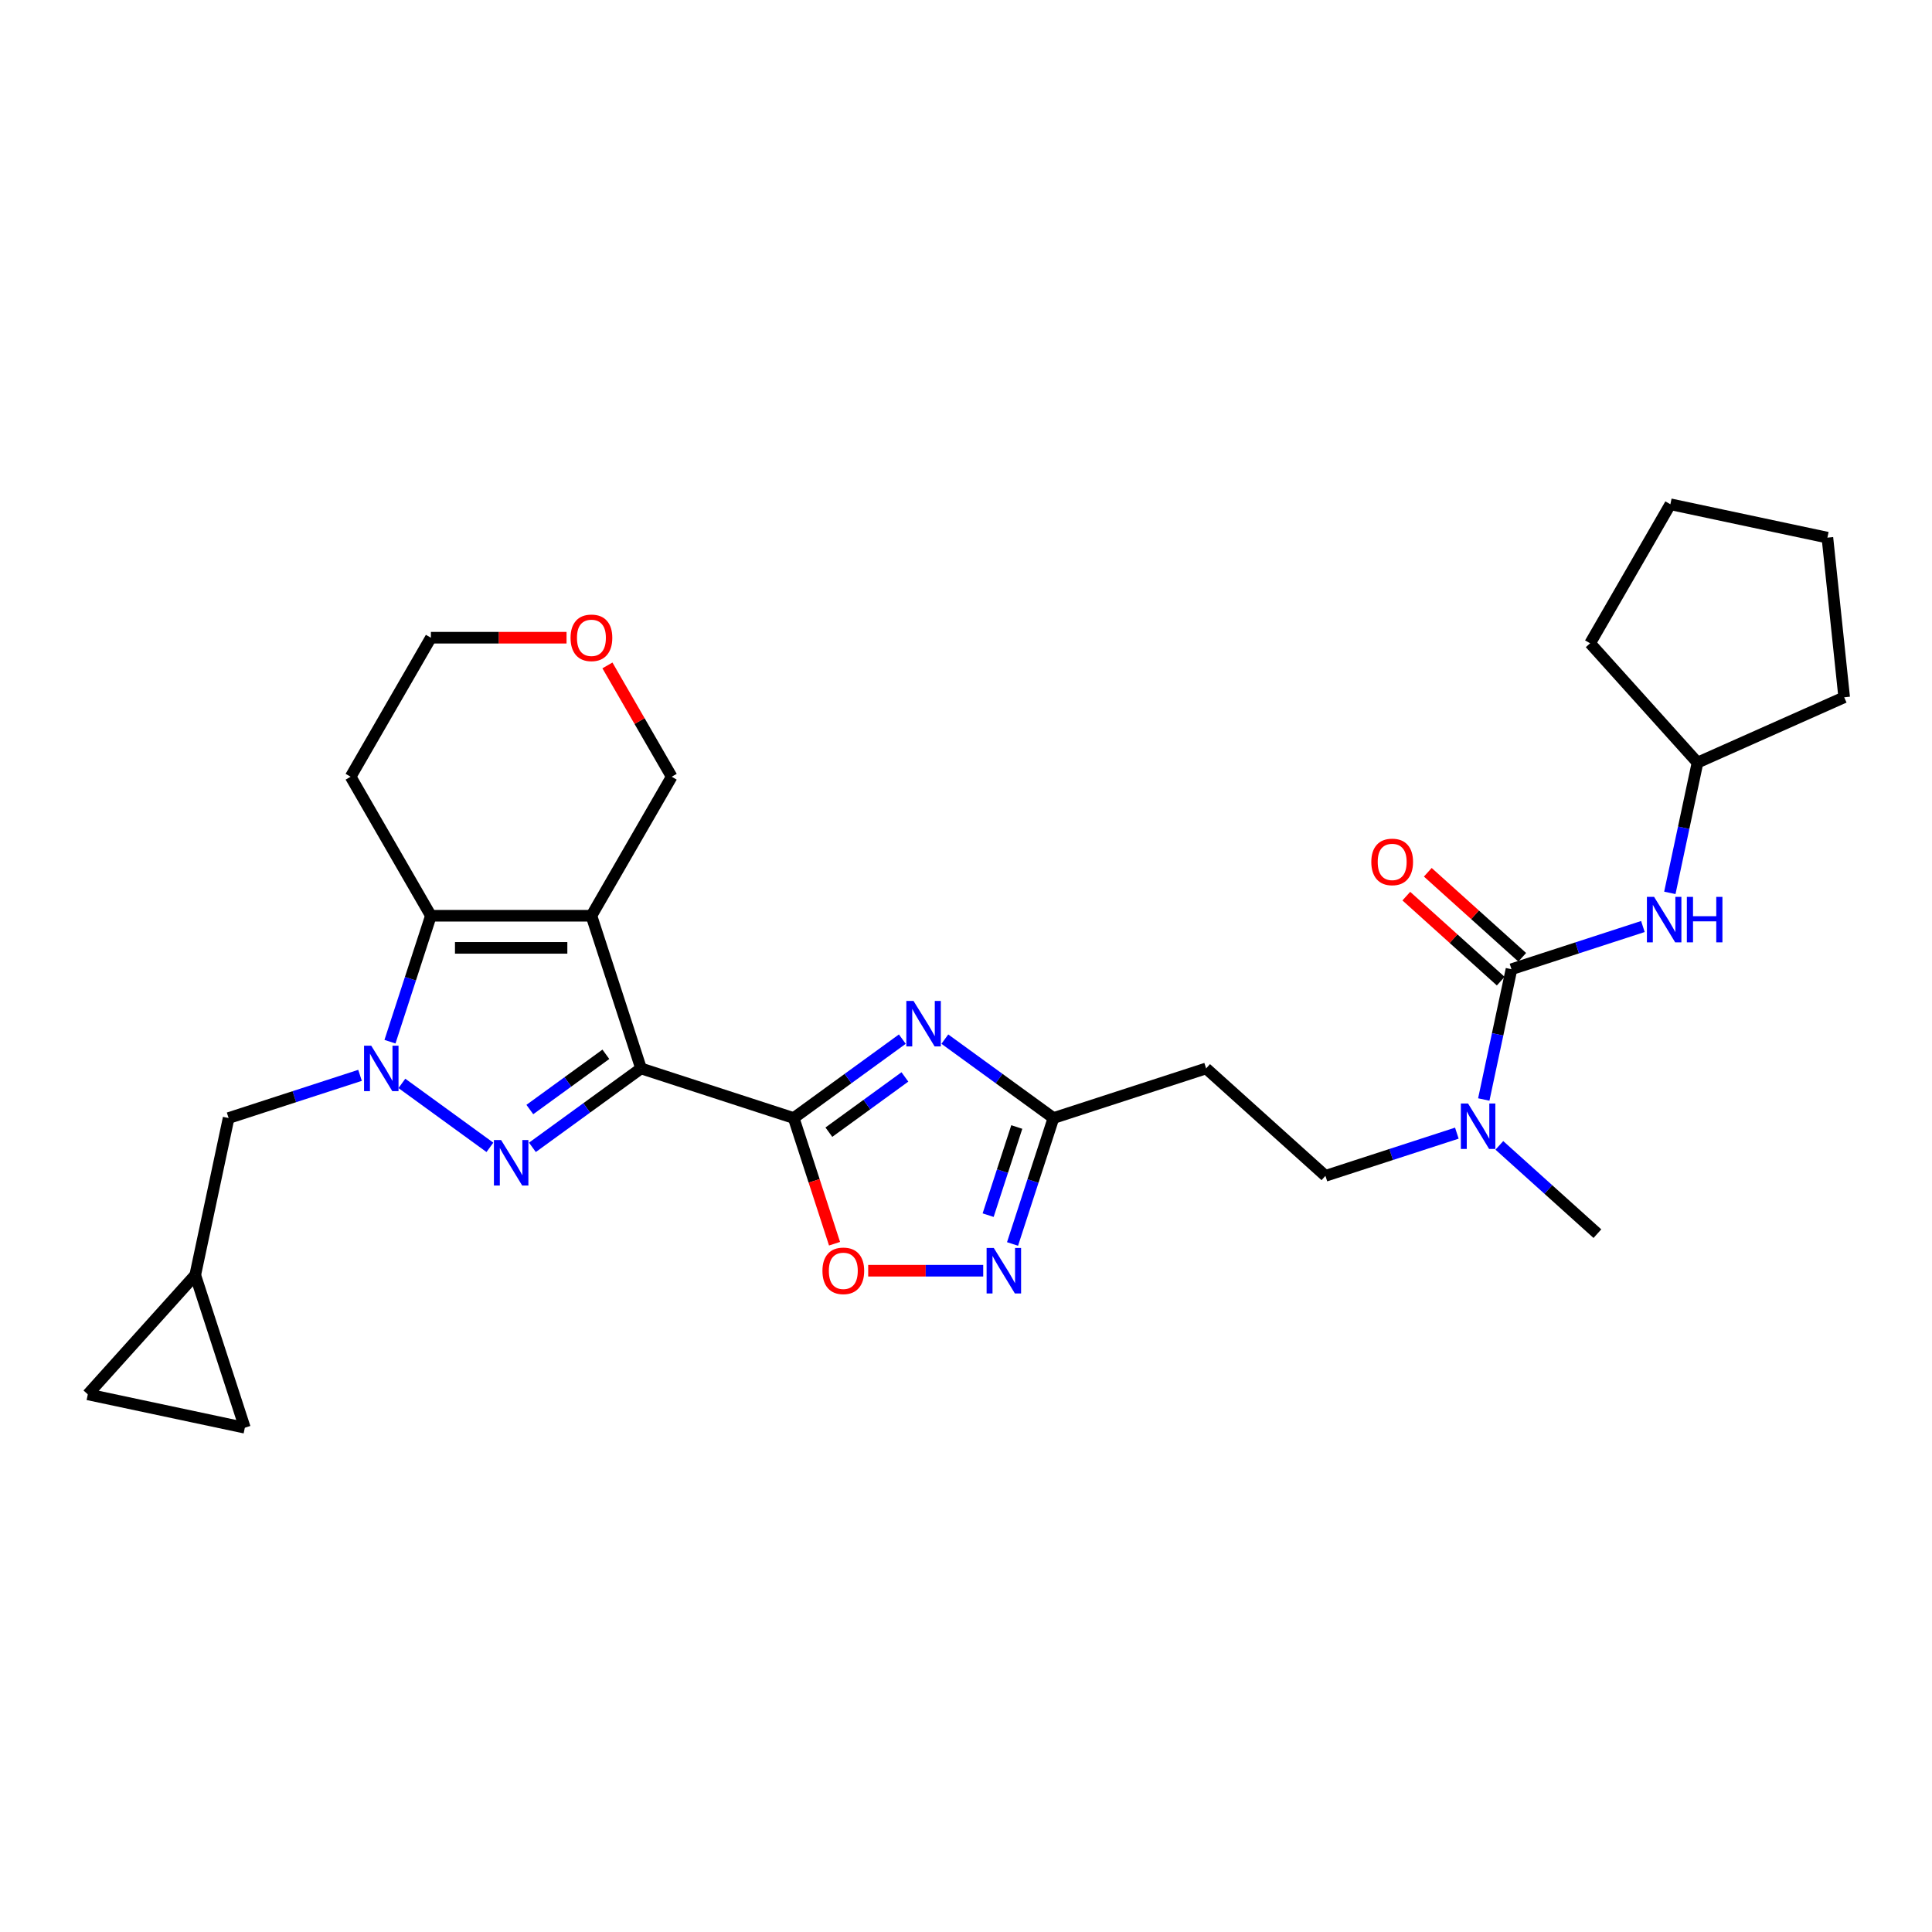 <?xml version='1.0' encoding='iso-8859-1'?>
<svg version='1.1' baseProfile='full'
              xmlns='http://www.w3.org/2000/svg'
                      xmlns:rdkit='http://www.rdkit.org/xml'
                      xmlns:xlink='http://www.w3.org/1999/xlink'
                  xml:space='preserve'
width='1000px' height='1000px' viewBox='0 0 1000 1000'>
<!-- END OF HEADER -->
<rect style='opacity:1.0;fill:#FFFFFF;stroke:none' width='1000' height='1000' x='0' y='0'> </rect>
<path class='bond-0' d='M 331.797,553.018 L 303.687,573.442' style='fill:none;fill-rule:evenodd;stroke:#000000;stroke-width:6px;stroke-linecap:butt;stroke-linejoin:miter;stroke-opacity:1' />
<path class='bond-0' d='M 303.687,573.442 L 275.576,593.865' style='fill:none;fill-rule:evenodd;stroke:#0000FF;stroke-width:6px;stroke-linecap:butt;stroke-linejoin:miter;stroke-opacity:1' />
<path class='bond-0' d='M 313.596,545.701 L 293.919,559.997' style='fill:none;fill-rule:evenodd;stroke:#000000;stroke-width:6px;stroke-linecap:butt;stroke-linejoin:miter;stroke-opacity:1' />
<path class='bond-0' d='M 293.919,559.997 L 274.242,574.294' style='fill:none;fill-rule:evenodd;stroke:#0000FF;stroke-width:6px;stroke-linecap:butt;stroke-linejoin:miter;stroke-opacity:1' />
<path class='bond-1' d='M 331.797,553.018 L 306.121,473.994' style='fill:none;fill-rule:evenodd;stroke:#000000;stroke-width:6px;stroke-linecap:butt;stroke-linejoin:miter;stroke-opacity:1' />
<path class='bond-3' d='M 331.797,553.018 L 410.821,578.695' style='fill:none;fill-rule:evenodd;stroke:#000000;stroke-width:6px;stroke-linecap:butt;stroke-linejoin:miter;stroke-opacity:1' />
<path class='bond-2' d='M 253.574,593.865 L 208.014,560.764' style='fill:none;fill-rule:evenodd;stroke:#0000FF;stroke-width:6px;stroke-linecap:butt;stroke-linejoin:miter;stroke-opacity:1' />
<path class='bond-4' d='M 306.121,473.994 L 223.03,473.994' style='fill:none;fill-rule:evenodd;stroke:#000000;stroke-width:6px;stroke-linecap:butt;stroke-linejoin:miter;stroke-opacity:1' />
<path class='bond-4' d='M 293.657,490.612 L 235.493,490.612' style='fill:none;fill-rule:evenodd;stroke:#000000;stroke-width:6px;stroke-linecap:butt;stroke-linejoin:miter;stroke-opacity:1' />
<path class='bond-19' d='M 306.121,473.994 L 347.666,402.035' style='fill:none;fill-rule:evenodd;stroke:#000000;stroke-width:6px;stroke-linecap:butt;stroke-linejoin:miter;stroke-opacity:1' />
<path class='bond-11' d='M 186.352,556.593 L 152.34,567.644' style='fill:none;fill-rule:evenodd;stroke:#0000FF;stroke-width:6px;stroke-linecap:butt;stroke-linejoin:miter;stroke-opacity:1' />
<path class='bond-11' d='M 152.34,567.644 L 118.329,578.695' style='fill:none;fill-rule:evenodd;stroke:#000000;stroke-width:6px;stroke-linecap:butt;stroke-linejoin:miter;stroke-opacity:1' />
<path class='bond-29' d='M 201.851,539.175 L 212.44,506.585' style='fill:none;fill-rule:evenodd;stroke:#0000FF;stroke-width:6px;stroke-linecap:butt;stroke-linejoin:miter;stroke-opacity:1' />
<path class='bond-29' d='M 212.44,506.585 L 223.03,473.994' style='fill:none;fill-rule:evenodd;stroke:#000000;stroke-width:6px;stroke-linecap:butt;stroke-linejoin:miter;stroke-opacity:1' />
<path class='bond-5' d='M 410.821,578.695 L 438.932,558.271' style='fill:none;fill-rule:evenodd;stroke:#000000;stroke-width:6px;stroke-linecap:butt;stroke-linejoin:miter;stroke-opacity:1' />
<path class='bond-5' d='M 438.932,558.271 L 467.042,537.848' style='fill:none;fill-rule:evenodd;stroke:#0000FF;stroke-width:6px;stroke-linecap:butt;stroke-linejoin:miter;stroke-opacity:1' />
<path class='bond-5' d='M 429.022,586.012 L 448.7,571.716' style='fill:none;fill-rule:evenodd;stroke:#000000;stroke-width:6px;stroke-linecap:butt;stroke-linejoin:miter;stroke-opacity:1' />
<path class='bond-5' d='M 448.7,571.716 L 468.377,557.419' style='fill:none;fill-rule:evenodd;stroke:#0000FF;stroke-width:6px;stroke-linecap:butt;stroke-linejoin:miter;stroke-opacity:1' />
<path class='bond-7' d='M 410.821,578.695 L 421.389,611.219' style='fill:none;fill-rule:evenodd;stroke:#000000;stroke-width:6px;stroke-linecap:butt;stroke-linejoin:miter;stroke-opacity:1' />
<path class='bond-7' d='M 421.389,611.219 L 431.957,643.743' style='fill:none;fill-rule:evenodd;stroke:#FF0000;stroke-width:6px;stroke-linecap:butt;stroke-linejoin:miter;stroke-opacity:1' />
<path class='bond-20' d='M 223.03,473.994 L 181.484,402.035' style='fill:none;fill-rule:evenodd;stroke:#000000;stroke-width:6px;stroke-linecap:butt;stroke-linejoin:miter;stroke-opacity:1' />
<path class='bond-9' d='M 489.045,537.848 L 517.155,558.271' style='fill:none;fill-rule:evenodd;stroke:#0000FF;stroke-width:6px;stroke-linecap:butt;stroke-linejoin:miter;stroke-opacity:1' />
<path class='bond-9' d='M 517.155,558.271 L 545.265,578.695' style='fill:none;fill-rule:evenodd;stroke:#000000;stroke-width:6px;stroke-linecap:butt;stroke-linejoin:miter;stroke-opacity:1' />
<path class='bond-6' d='M 782.338,501.665 L 775.172,535.381' style='fill:none;fill-rule:evenodd;stroke:#000000;stroke-width:6px;stroke-linecap:butt;stroke-linejoin:miter;stroke-opacity:1' />
<path class='bond-6' d='M 775.172,535.381 L 768.005,569.097' style='fill:none;fill-rule:evenodd;stroke:#0000FF;stroke-width:6px;stroke-linecap:butt;stroke-linejoin:miter;stroke-opacity:1' />
<path class='bond-10' d='M 782.338,501.665 L 816.35,490.614' style='fill:none;fill-rule:evenodd;stroke:#000000;stroke-width:6px;stroke-linecap:butt;stroke-linejoin:miter;stroke-opacity:1' />
<path class='bond-10' d='M 816.35,490.614 L 850.361,479.563' style='fill:none;fill-rule:evenodd;stroke:#0000FF;stroke-width:6px;stroke-linecap:butt;stroke-linejoin:miter;stroke-opacity:1' />
<path class='bond-17' d='M 787.898,495.49 L 763.463,473.489' style='fill:none;fill-rule:evenodd;stroke:#000000;stroke-width:6px;stroke-linecap:butt;stroke-linejoin:miter;stroke-opacity:1' />
<path class='bond-17' d='M 763.463,473.489 L 739.029,451.488' style='fill:none;fill-rule:evenodd;stroke:#FF0000;stroke-width:6px;stroke-linecap:butt;stroke-linejoin:miter;stroke-opacity:1' />
<path class='bond-17' d='M 776.778,507.84 L 752.344,485.839' style='fill:none;fill-rule:evenodd;stroke:#000000;stroke-width:6px;stroke-linecap:butt;stroke-linejoin:miter;stroke-opacity:1' />
<path class='bond-17' d='M 752.344,485.839 L 727.909,463.838' style='fill:none;fill-rule:evenodd;stroke:#FF0000;stroke-width:6px;stroke-linecap:butt;stroke-linejoin:miter;stroke-opacity:1' />
<path class='bond-8' d='M 449.377,657.719 L 479.143,657.719' style='fill:none;fill-rule:evenodd;stroke:#FF0000;stroke-width:6px;stroke-linecap:butt;stroke-linejoin:miter;stroke-opacity:1' />
<path class='bond-8' d='M 479.143,657.719 L 508.91,657.719' style='fill:none;fill-rule:evenodd;stroke:#0000FF;stroke-width:6px;stroke-linecap:butt;stroke-linejoin:miter;stroke-opacity:1' />
<path class='bond-30' d='M 524.087,643.876 L 534.676,611.285' style='fill:none;fill-rule:evenodd;stroke:#0000FF;stroke-width:6px;stroke-linecap:butt;stroke-linejoin:miter;stroke-opacity:1' />
<path class='bond-30' d='M 534.676,611.285 L 545.265,578.695' style='fill:none;fill-rule:evenodd;stroke:#000000;stroke-width:6px;stroke-linecap:butt;stroke-linejoin:miter;stroke-opacity:1' />
<path class='bond-30' d='M 511.459,628.964 L 518.871,606.15' style='fill:none;fill-rule:evenodd;stroke:#0000FF;stroke-width:6px;stroke-linecap:butt;stroke-linejoin:miter;stroke-opacity:1' />
<path class='bond-30' d='M 518.871,606.15 L 526.284,583.337' style='fill:none;fill-rule:evenodd;stroke:#000000;stroke-width:6px;stroke-linecap:butt;stroke-linejoin:miter;stroke-opacity:1' />
<path class='bond-13' d='M 545.265,578.695 L 624.29,553.018' style='fill:none;fill-rule:evenodd;stroke:#000000;stroke-width:6px;stroke-linecap:butt;stroke-linejoin:miter;stroke-opacity:1' />
<path class='bond-22' d='M 864.305,462.146 L 871.471,428.429' style='fill:none;fill-rule:evenodd;stroke:#0000FF;stroke-width:6px;stroke-linecap:butt;stroke-linejoin:miter;stroke-opacity:1' />
<path class='bond-22' d='M 871.471,428.429 L 878.638,394.713' style='fill:none;fill-rule:evenodd;stroke:#000000;stroke-width:6px;stroke-linecap:butt;stroke-linejoin:miter;stroke-opacity:1' />
<path class='bond-14' d='M 118.329,578.695 L 101.053,659.97' style='fill:none;fill-rule:evenodd;stroke:#000000;stroke-width:6px;stroke-linecap:butt;stroke-linejoin:miter;stroke-opacity:1' />
<path class='bond-12' d='M 754.061,586.515 L 720.05,597.566' style='fill:none;fill-rule:evenodd;stroke:#0000FF;stroke-width:6px;stroke-linecap:butt;stroke-linejoin:miter;stroke-opacity:1' />
<path class='bond-12' d='M 720.05,597.566 L 686.038,608.617' style='fill:none;fill-rule:evenodd;stroke:#000000;stroke-width:6px;stroke-linecap:butt;stroke-linejoin:miter;stroke-opacity:1' />
<path class='bond-24' d='M 776.064,592.846 L 801.438,615.693' style='fill:none;fill-rule:evenodd;stroke:#0000FF;stroke-width:6px;stroke-linecap:butt;stroke-linejoin:miter;stroke-opacity:1' />
<path class='bond-24' d='M 801.438,615.693 L 826.811,638.539' style='fill:none;fill-rule:evenodd;stroke:#000000;stroke-width:6px;stroke-linecap:butt;stroke-linejoin:miter;stroke-opacity:1' />
<path class='bond-18' d='M 624.29,553.018 L 686.038,608.617' style='fill:none;fill-rule:evenodd;stroke:#000000;stroke-width:6px;stroke-linecap:butt;stroke-linejoin:miter;stroke-opacity:1' />
<path class='bond-15' d='M 101.053,659.97 L 126.73,738.994' style='fill:none;fill-rule:evenodd;stroke:#000000;stroke-width:6px;stroke-linecap:butt;stroke-linejoin:miter;stroke-opacity:1' />
<path class='bond-16' d='M 101.053,659.97 L 45.455,721.719' style='fill:none;fill-rule:evenodd;stroke:#000000;stroke-width:6px;stroke-linecap:butt;stroke-linejoin:miter;stroke-opacity:1' />
<path class='bond-32' d='M 126.73,738.994 L 45.455,721.719' style='fill:none;fill-rule:evenodd;stroke:#000000;stroke-width:6px;stroke-linecap:butt;stroke-linejoin:miter;stroke-opacity:1' />
<path class='bond-21' d='M 347.666,402.035 L 331.033,373.226' style='fill:none;fill-rule:evenodd;stroke:#000000;stroke-width:6px;stroke-linecap:butt;stroke-linejoin:miter;stroke-opacity:1' />
<path class='bond-21' d='M 331.033,373.226 L 314.401,344.418' style='fill:none;fill-rule:evenodd;stroke:#FF0000;stroke-width:6px;stroke-linecap:butt;stroke-linejoin:miter;stroke-opacity:1' />
<path class='bond-31' d='M 181.484,402.035 L 223.03,330.076' style='fill:none;fill-rule:evenodd;stroke:#000000;stroke-width:6px;stroke-linecap:butt;stroke-linejoin:miter;stroke-opacity:1' />
<path class='bond-23' d='M 293.242,330.076 L 258.136,330.076' style='fill:none;fill-rule:evenodd;stroke:#FF0000;stroke-width:6px;stroke-linecap:butt;stroke-linejoin:miter;stroke-opacity:1' />
<path class='bond-23' d='M 258.136,330.076 L 223.03,330.076' style='fill:none;fill-rule:evenodd;stroke:#000000;stroke-width:6px;stroke-linecap:butt;stroke-linejoin:miter;stroke-opacity:1' />
<path class='bond-25' d='M 878.638,394.713 L 823.039,332.965' style='fill:none;fill-rule:evenodd;stroke:#000000;stroke-width:6px;stroke-linecap:butt;stroke-linejoin:miter;stroke-opacity:1' />
<path class='bond-26' d='M 878.638,394.713 L 954.545,360.917' style='fill:none;fill-rule:evenodd;stroke:#000000;stroke-width:6px;stroke-linecap:butt;stroke-linejoin:miter;stroke-opacity:1' />
<path class='bond-28' d='M 823.039,332.965 L 864.585,261.006' style='fill:none;fill-rule:evenodd;stroke:#000000;stroke-width:6px;stroke-linecap:butt;stroke-linejoin:miter;stroke-opacity:1' />
<path class='bond-27' d='M 954.545,360.917 L 945.86,278.281' style='fill:none;fill-rule:evenodd;stroke:#000000;stroke-width:6px;stroke-linecap:butt;stroke-linejoin:miter;stroke-opacity:1' />
<path class='bond-33' d='M 945.86,278.281 L 864.585,261.006' style='fill:none;fill-rule:evenodd;stroke:#000000;stroke-width:6px;stroke-linecap:butt;stroke-linejoin:miter;stroke-opacity:1' />
<path  class='atom-1' d='M 259.374 590.092
L 267.084 602.556
Q 267.849 603.786, 269.079 606.012
Q 270.308 608.239, 270.375 608.372
L 270.375 590.092
L 273.499 590.092
L 273.499 613.624
L 270.275 613.624
L 261.999 599.997
Q 261.035 598.401, 260.005 596.573
Q 259.008 594.745, 258.709 594.18
L 258.709 613.624
L 255.651 613.624
L 255.651 590.092
L 259.374 590.092
' fill='#0000FF'/>
<path  class='atom-3' d='M 192.152 541.253
L 199.862 553.716
Q 200.627 554.946, 201.857 557.173
Q 203.086 559.4, 203.153 559.533
L 203.153 541.253
L 206.277 541.253
L 206.277 564.784
L 203.053 564.784
L 194.777 551.157
Q 193.813 549.562, 192.783 547.734
Q 191.786 545.906, 191.487 545.341
L 191.487 564.784
L 188.429 564.784
L 188.429 541.253
L 192.152 541.253
' fill='#0000FF'/>
<path  class='atom-6' d='M 472.842 518.089
L 480.553 530.553
Q 481.317 531.783, 482.547 534.01
Q 483.777 536.236, 483.843 536.369
L 483.843 518.089
L 486.967 518.089
L 486.967 541.621
L 483.743 541.621
L 475.468 527.994
Q 474.504 526.398, 473.473 524.57
Q 472.476 522.742, 472.177 522.177
L 472.177 541.621
L 469.119 541.621
L 469.119 518.089
L 472.842 518.089
' fill='#0000FF'/>
<path  class='atom-8' d='M 425.696 657.785
Q 425.696 652.135, 428.488 648.978
Q 431.28 645.82, 436.498 645.82
Q 441.716 645.82, 444.508 648.978
Q 447.3 652.135, 447.3 657.785
Q 447.3 663.502, 444.475 666.759
Q 441.65 669.983, 436.498 669.983
Q 431.313 669.983, 428.488 666.759
Q 425.696 663.535, 425.696 657.785
M 436.498 667.324
Q 440.087 667.324, 442.015 664.931
Q 443.976 662.505, 443.976 657.785
Q 443.976 653.166, 442.015 650.839
Q 440.087 648.479, 436.498 648.479
Q 432.908 648.479, 430.947 650.806
Q 429.02 653.132, 429.02 657.785
Q 429.02 662.538, 430.947 664.931
Q 432.908 667.324, 436.498 667.324
' fill='#FF0000'/>
<path  class='atom-9' d='M 514.387 645.953
L 522.098 658.417
Q 522.863 659.647, 524.092 661.874
Q 525.322 664.1, 525.389 664.233
L 525.389 645.953
L 528.513 645.953
L 528.513 669.485
L 525.289 669.485
L 517.013 655.858
Q 516.049 654.262, 515.019 652.434
Q 514.022 650.606, 513.723 650.041
L 513.723 669.485
L 510.665 669.485
L 510.665 645.953
L 514.387 645.953
' fill='#0000FF'/>
<path  class='atom-11' d='M 856.161 464.223
L 863.872 476.687
Q 864.636 477.916, 865.866 480.143
Q 867.096 482.37, 867.162 482.503
L 867.162 464.223
L 870.286 464.223
L 870.286 487.754
L 867.062 487.754
L 858.787 474.127
Q 857.823 472.532, 856.792 470.704
Q 855.795 468.876, 855.496 468.311
L 855.496 487.754
L 852.438 487.754
L 852.438 464.223
L 856.161 464.223
' fill='#0000FF'/>
<path  class='atom-11' d='M 873.112 464.223
L 876.302 464.223
L 876.302 474.227
L 888.334 474.227
L 888.334 464.223
L 891.524 464.223
L 891.524 487.754
L 888.334 487.754
L 888.334 476.886
L 876.302 476.886
L 876.302 487.754
L 873.112 487.754
L 873.112 464.223
' fill='#0000FF'/>
<path  class='atom-13' d='M 759.861 571.175
L 767.572 583.638
Q 768.336 584.868, 769.566 587.095
Q 770.796 589.322, 770.862 589.455
L 770.862 571.175
L 773.987 571.175
L 773.987 594.706
L 770.763 594.706
L 762.487 581.079
Q 761.523 579.484, 760.493 577.656
Q 759.496 575.828, 759.196 575.263
L 759.196 594.706
L 756.139 594.706
L 756.139 571.175
L 759.861 571.175
' fill='#0000FF'/>
<path  class='atom-18' d='M 709.788 446.133
Q 709.788 440.483, 712.58 437.325
Q 715.371 434.168, 720.59 434.168
Q 725.808 434.168, 728.6 437.325
Q 731.391 440.483, 731.391 446.133
Q 731.391 451.85, 728.566 455.107
Q 725.741 458.331, 720.59 458.331
Q 715.405 458.331, 712.58 455.107
Q 709.788 451.883, 709.788 446.133
M 720.59 455.672
Q 724.179 455.672, 726.107 453.279
Q 728.068 450.852, 728.068 446.133
Q 728.068 441.513, 726.107 439.186
Q 724.179 436.827, 720.59 436.827
Q 717 436.827, 715.039 439.153
Q 713.111 441.48, 713.111 446.133
Q 713.111 450.886, 715.039 453.279
Q 717 455.672, 720.59 455.672
' fill='#FF0000'/>
<path  class='atom-22' d='M 295.319 330.143
Q 295.319 324.492, 298.111 321.335
Q 300.903 318.177, 306.121 318.177
Q 311.339 318.177, 314.131 321.335
Q 316.922 324.492, 316.922 330.143
Q 316.922 335.859, 314.097 339.116
Q 311.272 342.34, 306.121 342.34
Q 300.936 342.34, 298.111 339.116
Q 295.319 335.892, 295.319 330.143
M 306.121 339.681
Q 309.71 339.681, 311.638 337.288
Q 313.599 334.862, 313.599 330.143
Q 313.599 325.523, 311.638 323.196
Q 309.71 320.836, 306.121 320.836
Q 302.531 320.836, 300.57 323.163
Q 298.642 325.489, 298.642 330.143
Q 298.642 334.895, 300.57 337.288
Q 302.531 339.681, 306.121 339.681
' fill='#FF0000'/>
</svg>
